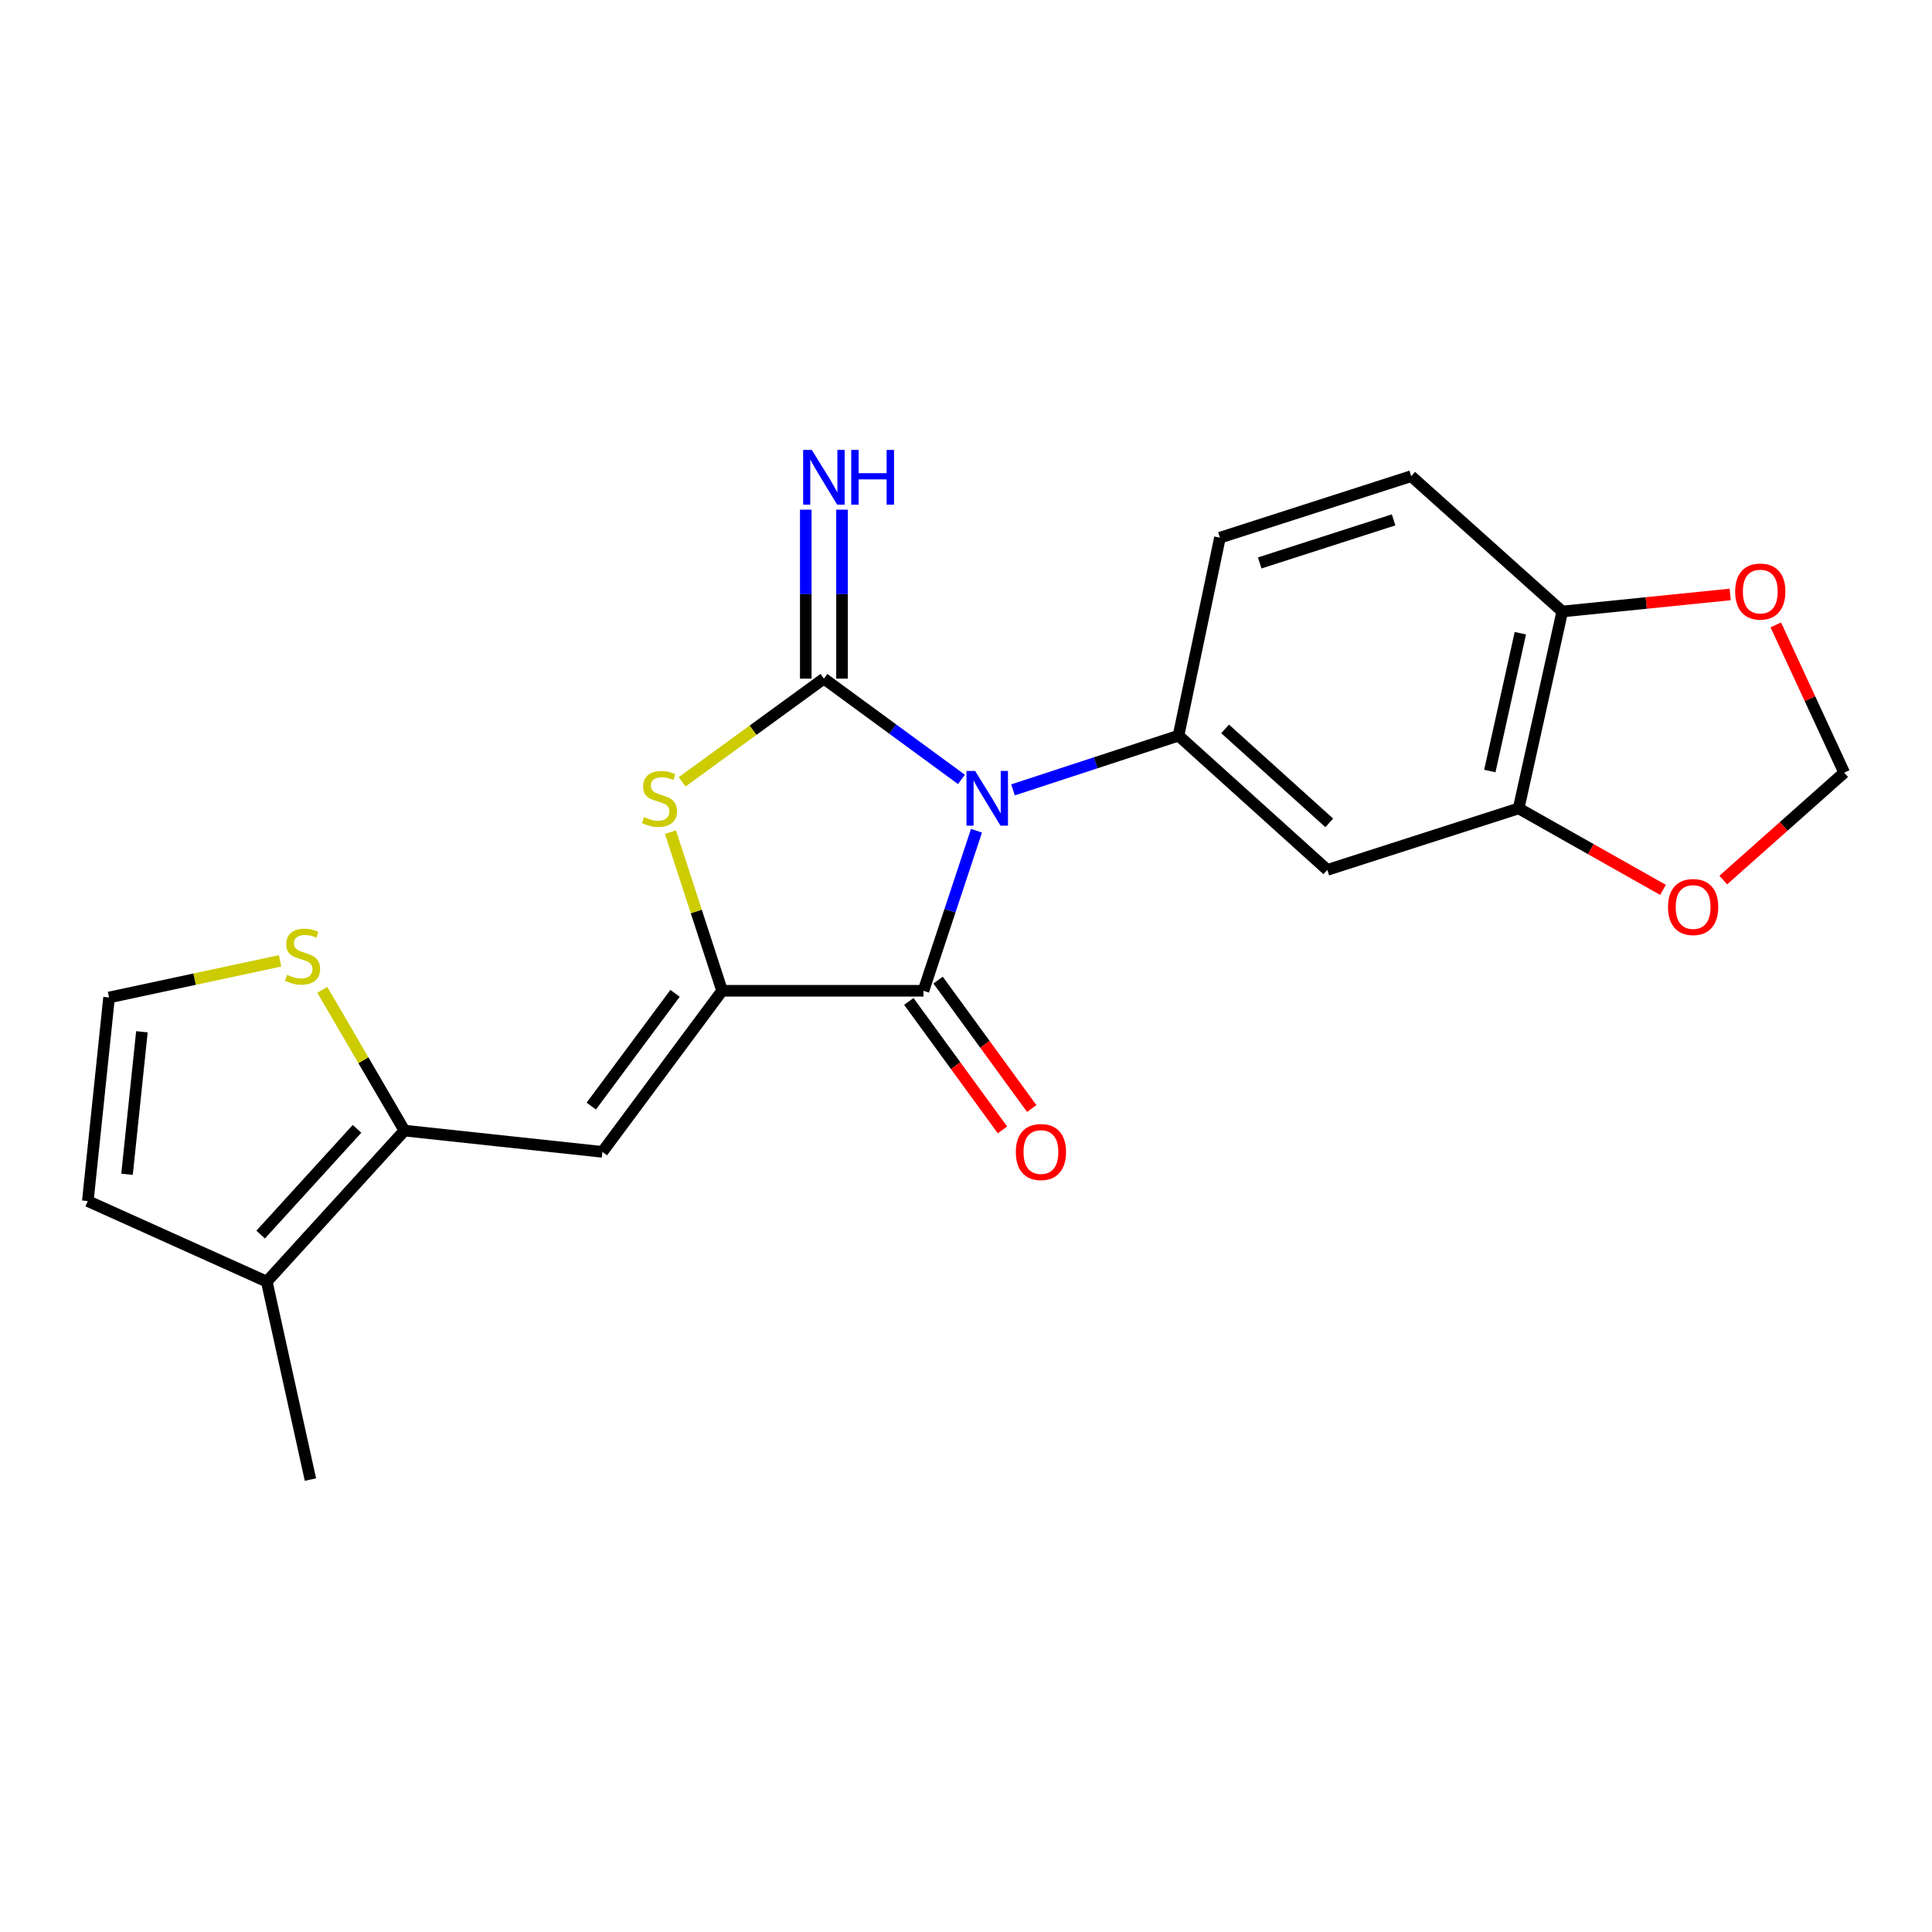 <?xml version='1.0' encoding='iso-8859-1'?>
<svg version='1.1' baseProfile='full'
              xmlns='http://www.w3.org/2000/svg'
                      xmlns:rdkit='http://www.rdkit.org/xml'
                      xmlns:xlink='http://www.w3.org/1999/xlink'
                  xml:space='preserve'
width='1000px' height='1000px' viewBox='0 0 1000 1000'>
<!-- END OF HEADER -->
<rect style='opacity:1.0;fill:#FFFFFF;stroke:none' width='1000' height='1000' x='0' y='0'> </rect>
<path class='bond-0' d='M 497.629,403.419 L 462.039,377.34' style='fill:none;fill-rule:evenodd;stroke:#0000FF;stroke-width:6px;stroke-linecap:butt;stroke-linejoin:miter;stroke-opacity:1' />
<path class='bond-0' d='M 462.039,377.34 L 426.449,351.262' style='fill:none;fill-rule:evenodd;stroke:#000000;stroke-width:6px;stroke-linecap:butt;stroke-linejoin:miter;stroke-opacity:1' />
<path class='bond-2' d='M 505.428,429.992 L 491.704,471.407' style='fill:none;fill-rule:evenodd;stroke:#0000FF;stroke-width:6px;stroke-linecap:butt;stroke-linejoin:miter;stroke-opacity:1' />
<path class='bond-2' d='M 491.704,471.407 L 477.979,512.822' style='fill:none;fill-rule:evenodd;stroke:#000000;stroke-width:6px;stroke-linecap:butt;stroke-linejoin:miter;stroke-opacity:1' />
<path class='bond-5' d='M 524.334,408.837 L 567.166,394.804' style='fill:none;fill-rule:evenodd;stroke:#0000FF;stroke-width:6px;stroke-linecap:butt;stroke-linejoin:miter;stroke-opacity:1' />
<path class='bond-5' d='M 567.166,394.804 L 609.998,380.772' style='fill:none;fill-rule:evenodd;stroke:#000000;stroke-width:6px;stroke-linecap:butt;stroke-linejoin:miter;stroke-opacity:1' />
<path class='bond-3' d='M 426.449,351.262 L 389.753,377.973' style='fill:none;fill-rule:evenodd;stroke:#000000;stroke-width:6px;stroke-linecap:butt;stroke-linejoin:miter;stroke-opacity:1' />
<path class='bond-3' d='M 389.753,377.973 L 353.058,404.684' style='fill:none;fill-rule:evenodd;stroke:#CCCC00;stroke-width:6px;stroke-linecap:butt;stroke-linejoin:miter;stroke-opacity:1' />
<path class='bond-11' d='M 435.824,351.262 L 435.824,307.536' style='fill:none;fill-rule:evenodd;stroke:#000000;stroke-width:6px;stroke-linecap:butt;stroke-linejoin:miter;stroke-opacity:1' />
<path class='bond-11' d='M 435.824,307.536 L 435.824,263.81' style='fill:none;fill-rule:evenodd;stroke:#0000FF;stroke-width:6px;stroke-linecap:butt;stroke-linejoin:miter;stroke-opacity:1' />
<path class='bond-11' d='M 417.074,351.262 L 417.074,307.536' style='fill:none;fill-rule:evenodd;stroke:#000000;stroke-width:6px;stroke-linecap:butt;stroke-linejoin:miter;stroke-opacity:1' />
<path class='bond-11' d='M 417.074,307.536 L 417.074,263.81' style='fill:none;fill-rule:evenodd;stroke:#0000FF;stroke-width:6px;stroke-linecap:butt;stroke-linejoin:miter;stroke-opacity:1' />
<path class='bond-1' d='M 373.752,512.822 L 477.979,512.822' style='fill:none;fill-rule:evenodd;stroke:#000000;stroke-width:6px;stroke-linecap:butt;stroke-linejoin:miter;stroke-opacity:1' />
<path class='bond-4' d='M 373.752,512.822 L 311.805,596.206' style='fill:none;fill-rule:evenodd;stroke:#000000;stroke-width:6px;stroke-linecap:butt;stroke-linejoin:miter;stroke-opacity:1' />
<path class='bond-4' d='M 349.409,514.148 L 306.046,572.517' style='fill:none;fill-rule:evenodd;stroke:#000000;stroke-width:6px;stroke-linecap:butt;stroke-linejoin:miter;stroke-opacity:1' />
<path class='bond-22' d='M 373.752,512.822 L 360.395,471.765' style='fill:none;fill-rule:evenodd;stroke:#000000;stroke-width:6px;stroke-linecap:butt;stroke-linejoin:miter;stroke-opacity:1' />
<path class='bond-22' d='M 360.395,471.765 L 347.039,430.707' style='fill:none;fill-rule:evenodd;stroke:#CCCC00;stroke-width:6px;stroke-linecap:butt;stroke-linejoin:miter;stroke-opacity:1' />
<path class='bond-15' d='M 470.405,518.345 L 494.644,551.587' style='fill:none;fill-rule:evenodd;stroke:#000000;stroke-width:6px;stroke-linecap:butt;stroke-linejoin:miter;stroke-opacity:1' />
<path class='bond-15' d='M 494.644,551.587 L 518.883,584.829' style='fill:none;fill-rule:evenodd;stroke:#FF0000;stroke-width:6px;stroke-linecap:butt;stroke-linejoin:miter;stroke-opacity:1' />
<path class='bond-15' d='M 485.554,507.298 L 509.794,540.54' style='fill:none;fill-rule:evenodd;stroke:#000000;stroke-width:6px;stroke-linecap:butt;stroke-linejoin:miter;stroke-opacity:1' />
<path class='bond-15' d='M 509.794,540.54 L 534.033,573.783' style='fill:none;fill-rule:evenodd;stroke:#FF0000;stroke-width:6px;stroke-linecap:butt;stroke-linejoin:miter;stroke-opacity:1' />
<path class='bond-6' d='M 311.805,596.206 L 209.338,585.196' style='fill:none;fill-rule:evenodd;stroke:#000000;stroke-width:6px;stroke-linecap:butt;stroke-linejoin:miter;stroke-opacity:1' />
<path class='bond-7' d='M 609.998,380.772 L 687.018,450.26' style='fill:none;fill-rule:evenodd;stroke:#000000;stroke-width:6px;stroke-linecap:butt;stroke-linejoin:miter;stroke-opacity:1' />
<path class='bond-7' d='M 634.111,377.274 L 688.025,425.916' style='fill:none;fill-rule:evenodd;stroke:#000000;stroke-width:6px;stroke-linecap:butt;stroke-linejoin:miter;stroke-opacity:1' />
<path class='bond-18' d='M 609.998,380.772 L 631.436,278.304' style='fill:none;fill-rule:evenodd;stroke:#000000;stroke-width:6px;stroke-linecap:butt;stroke-linejoin:miter;stroke-opacity:1' />
<path class='bond-8' d='M 209.338,585.196 L 138.089,663.372' style='fill:none;fill-rule:evenodd;stroke:#000000;stroke-width:6px;stroke-linecap:butt;stroke-linejoin:miter;stroke-opacity:1' />
<path class='bond-8' d='M 184.792,584.292 L 134.918,639.015' style='fill:none;fill-rule:evenodd;stroke:#000000;stroke-width:6px;stroke-linecap:butt;stroke-linejoin:miter;stroke-opacity:1' />
<path class='bond-10' d='M 209.338,585.196 L 188.078,548.767' style='fill:none;fill-rule:evenodd;stroke:#000000;stroke-width:6px;stroke-linecap:butt;stroke-linejoin:miter;stroke-opacity:1' />
<path class='bond-10' d='M 188.078,548.767 L 166.819,512.338' style='fill:none;fill-rule:evenodd;stroke:#CCCC00;stroke-width:6px;stroke-linecap:butt;stroke-linejoin:miter;stroke-opacity:1' />
<path class='bond-9' d='M 687.018,450.26 L 786.048,418.427' style='fill:none;fill-rule:evenodd;stroke:#000000;stroke-width:6px;stroke-linecap:butt;stroke-linejoin:miter;stroke-opacity:1' />
<path class='bond-17' d='M 138.089,663.372 L 45.455,621.674' style='fill:none;fill-rule:evenodd;stroke:#000000;stroke-width:6px;stroke-linecap:butt;stroke-linejoin:miter;stroke-opacity:1' />
<path class='bond-21' d='M 138.089,663.372 L 160.682,765.828' style='fill:none;fill-rule:evenodd;stroke:#000000;stroke-width:6px;stroke-linecap:butt;stroke-linejoin:miter;stroke-opacity:1' />
<path class='bond-14' d='M 786.048,418.427 L 823.407,439.511' style='fill:none;fill-rule:evenodd;stroke:#000000;stroke-width:6px;stroke-linecap:butt;stroke-linejoin:miter;stroke-opacity:1' />
<path class='bond-14' d='M 823.407,439.511 L 860.767,460.595' style='fill:none;fill-rule:evenodd;stroke:#FF0000;stroke-width:6px;stroke-linecap:butt;stroke-linejoin:miter;stroke-opacity:1' />
<path class='bond-23' d='M 786.048,418.427 L 808.62,316.512' style='fill:none;fill-rule:evenodd;stroke:#000000;stroke-width:6px;stroke-linecap:butt;stroke-linejoin:miter;stroke-opacity:1' />
<path class='bond-23' d='M 771.128,399.085 L 786.929,327.745' style='fill:none;fill-rule:evenodd;stroke:#000000;stroke-width:6px;stroke-linecap:butt;stroke-linejoin:miter;stroke-opacity:1' />
<path class='bond-12' d='M 144.969,497.336 L 100.711,506.813' style='fill:none;fill-rule:evenodd;stroke:#CCCC00;stroke-width:6px;stroke-linecap:butt;stroke-linejoin:miter;stroke-opacity:1' />
<path class='bond-12' d='M 100.711,506.813 L 56.454,516.29' style='fill:none;fill-rule:evenodd;stroke:#000000;stroke-width:6px;stroke-linecap:butt;stroke-linejoin:miter;stroke-opacity:1' />
<path class='bond-25' d='M 56.454,516.29 L 45.455,621.674' style='fill:none;fill-rule:evenodd;stroke:#000000;stroke-width:6px;stroke-linecap:butt;stroke-linejoin:miter;stroke-opacity:1' />
<path class='bond-25' d='M 73.453,534.044 L 65.753,607.813' style='fill:none;fill-rule:evenodd;stroke:#000000;stroke-width:6px;stroke-linecap:butt;stroke-linejoin:miter;stroke-opacity:1' />
<path class='bond-13' d='M 808.62,316.512 L 730.434,246.461' style='fill:none;fill-rule:evenodd;stroke:#000000;stroke-width:6px;stroke-linecap:butt;stroke-linejoin:miter;stroke-opacity:1' />
<path class='bond-16' d='M 808.62,316.512 L 852.082,312.1' style='fill:none;fill-rule:evenodd;stroke:#000000;stroke-width:6px;stroke-linecap:butt;stroke-linejoin:miter;stroke-opacity:1' />
<path class='bond-16' d='M 852.082,312.1 L 895.543,307.687' style='fill:none;fill-rule:evenodd;stroke:#FF0000;stroke-width:6px;stroke-linecap:butt;stroke-linejoin:miter;stroke-opacity:1' />
<path class='bond-19' d='M 891.974,455.517 L 923.26,427.712' style='fill:none;fill-rule:evenodd;stroke:#FF0000;stroke-width:6px;stroke-linecap:butt;stroke-linejoin:miter;stroke-opacity:1' />
<path class='bond-19' d='M 923.26,427.712 L 954.545,399.907' style='fill:none;fill-rule:evenodd;stroke:#000000;stroke-width:6px;stroke-linecap:butt;stroke-linejoin:miter;stroke-opacity:1' />
<path class='bond-24' d='M 919.149,323.45 L 936.847,361.678' style='fill:none;fill-rule:evenodd;stroke:#FF0000;stroke-width:6px;stroke-linecap:butt;stroke-linejoin:miter;stroke-opacity:1' />
<path class='bond-24' d='M 936.847,361.678 L 954.545,399.907' style='fill:none;fill-rule:evenodd;stroke:#000000;stroke-width:6px;stroke-linecap:butt;stroke-linejoin:miter;stroke-opacity:1' />
<path class='bond-20' d='M 631.436,278.304 L 730.434,246.461' style='fill:none;fill-rule:evenodd;stroke:#000000;stroke-width:6px;stroke-linecap:butt;stroke-linejoin:miter;stroke-opacity:1' />
<path class='bond-20' d='M 652.027,291.377 L 721.326,269.087' style='fill:none;fill-rule:evenodd;stroke:#000000;stroke-width:6px;stroke-linecap:butt;stroke-linejoin:miter;stroke-opacity:1' />
<path  class='atom-0' d='M 504.729 399.049
L 514.009 414.049
Q 514.929 415.529, 516.409 418.209
Q 517.889 420.889, 517.969 421.049
L 517.969 399.049
L 521.729 399.049
L 521.729 427.369
L 517.849 427.369
L 507.889 410.969
Q 506.729 409.049, 505.489 406.849
Q 504.289 404.649, 503.929 403.969
L 503.929 427.369
L 500.249 427.369
L 500.249 399.049
L 504.729 399.049
' fill='#0000FF'/>
<path  class='atom-4' d='M 333.346 422.929
Q 333.666 423.049, 334.986 423.609
Q 336.306 424.169, 337.746 424.529
Q 339.226 424.849, 340.666 424.849
Q 343.346 424.849, 344.906 423.569
Q 346.466 422.249, 346.466 419.969
Q 346.466 418.409, 345.666 417.449
Q 344.906 416.489, 343.706 415.969
Q 342.506 415.449, 340.506 414.849
Q 337.986 414.089, 336.466 413.369
Q 334.986 412.649, 333.906 411.129
Q 332.866 409.609, 332.866 407.049
Q 332.866 403.489, 335.266 401.289
Q 337.706 399.089, 342.506 399.089
Q 345.786 399.089, 349.506 400.649
L 348.586 403.729
Q 345.186 402.329, 342.626 402.329
Q 339.866 402.329, 338.346 403.489
Q 336.826 404.609, 336.866 406.569
Q 336.866 408.089, 337.626 409.009
Q 338.426 409.929, 339.546 410.449
Q 340.706 410.969, 342.626 411.569
Q 345.186 412.369, 346.706 413.169
Q 348.226 413.969, 349.306 415.609
Q 350.426 417.209, 350.426 419.969
Q 350.426 423.889, 347.786 426.009
Q 345.186 428.089, 340.826 428.089
Q 338.306 428.089, 336.386 427.529
Q 334.506 427.009, 332.266 426.089
L 333.346 422.929
' fill='#CCCC00'/>
<path  class='atom-11' d='M 148.609 504.563
Q 148.929 504.683, 150.249 505.243
Q 151.569 505.803, 153.009 506.163
Q 154.489 506.483, 155.929 506.483
Q 158.609 506.483, 160.169 505.203
Q 161.729 503.883, 161.729 501.603
Q 161.729 500.043, 160.929 499.083
Q 160.169 498.123, 158.969 497.603
Q 157.769 497.083, 155.769 496.483
Q 153.249 495.723, 151.729 495.003
Q 150.249 494.283, 149.169 492.763
Q 148.129 491.243, 148.129 488.683
Q 148.129 485.123, 150.529 482.923
Q 152.969 480.723, 157.769 480.723
Q 161.049 480.723, 164.769 482.283
L 163.849 485.363
Q 160.449 483.963, 157.889 483.963
Q 155.129 483.963, 153.609 485.123
Q 152.089 486.243, 152.129 488.203
Q 152.129 489.723, 152.889 490.643
Q 153.689 491.563, 154.809 492.083
Q 155.969 492.603, 157.889 493.203
Q 160.449 494.003, 161.969 494.803
Q 163.489 495.603, 164.569 497.243
Q 165.689 498.843, 165.689 501.603
Q 165.689 505.523, 163.049 507.643
Q 160.449 509.723, 156.089 509.723
Q 153.569 509.723, 151.649 509.163
Q 149.769 508.643, 147.529 507.723
L 148.609 504.563
' fill='#CCCC00'/>
<path  class='atom-12' d='M 420.189 232.884
L 429.469 247.884
Q 430.389 249.364, 431.869 252.044
Q 433.349 254.724, 433.429 254.884
L 433.429 232.884
L 437.189 232.884
L 437.189 261.204
L 433.309 261.204
L 423.349 244.804
Q 422.189 242.884, 420.949 240.684
Q 419.749 238.484, 419.389 237.804
L 419.389 261.204
L 415.709 261.204
L 415.709 232.884
L 420.189 232.884
' fill='#0000FF'/>
<path  class='atom-12' d='M 440.589 232.884
L 444.429 232.884
L 444.429 244.924
L 458.909 244.924
L 458.909 232.884
L 462.749 232.884
L 462.749 261.204
L 458.909 261.204
L 458.909 248.124
L 444.429 248.124
L 444.429 261.204
L 440.589 261.204
L 440.589 232.884
' fill='#0000FF'/>
<path  class='atom-15' d='M 863.359 469.475
Q 863.359 462.675, 866.719 458.875
Q 870.079 455.075, 876.359 455.075
Q 882.639 455.075, 885.999 458.875
Q 889.359 462.675, 889.359 469.475
Q 889.359 476.355, 885.959 480.275
Q 882.559 484.155, 876.359 484.155
Q 870.119 484.155, 866.719 480.275
Q 863.359 476.395, 863.359 469.475
M 876.359 480.955
Q 880.679 480.955, 882.999 478.075
Q 885.359 475.155, 885.359 469.475
Q 885.359 463.915, 882.999 461.115
Q 880.679 458.275, 876.359 458.275
Q 872.039 458.275, 869.679 461.075
Q 867.359 463.875, 867.359 469.475
Q 867.359 475.195, 869.679 478.075
Q 872.039 480.955, 876.359 480.955
' fill='#FF0000'/>
<path  class='atom-16' d='M 525.781 596.286
Q 525.781 589.486, 529.141 585.686
Q 532.501 581.886, 538.781 581.886
Q 545.061 581.886, 548.421 585.686
Q 551.781 589.486, 551.781 596.286
Q 551.781 603.166, 548.381 607.086
Q 544.981 610.966, 538.781 610.966
Q 532.541 610.966, 529.141 607.086
Q 525.781 603.206, 525.781 596.286
M 538.781 607.766
Q 543.101 607.766, 545.421 604.886
Q 547.781 601.966, 547.781 596.286
Q 547.781 590.726, 545.421 587.926
Q 543.101 585.086, 538.781 585.086
Q 534.461 585.086, 532.101 587.886
Q 529.781 590.686, 529.781 596.286
Q 529.781 602.006, 532.101 604.886
Q 534.461 607.766, 538.781 607.766
' fill='#FF0000'/>
<path  class='atom-17' d='M 898.119 306.186
Q 898.119 299.386, 901.479 295.586
Q 904.839 291.786, 911.119 291.786
Q 917.399 291.786, 920.759 295.586
Q 924.119 299.386, 924.119 306.186
Q 924.119 313.066, 920.719 316.986
Q 917.319 320.866, 911.119 320.866
Q 904.879 320.866, 901.479 316.986
Q 898.119 313.106, 898.119 306.186
M 911.119 317.666
Q 915.439 317.666, 917.759 314.786
Q 920.119 311.866, 920.119 306.186
Q 920.119 300.626, 917.759 297.826
Q 915.439 294.986, 911.119 294.986
Q 906.799 294.986, 904.439 297.786
Q 902.119 300.586, 902.119 306.186
Q 902.119 311.906, 904.439 314.786
Q 906.799 317.666, 911.119 317.666
' fill='#FF0000'/>
</svg>
